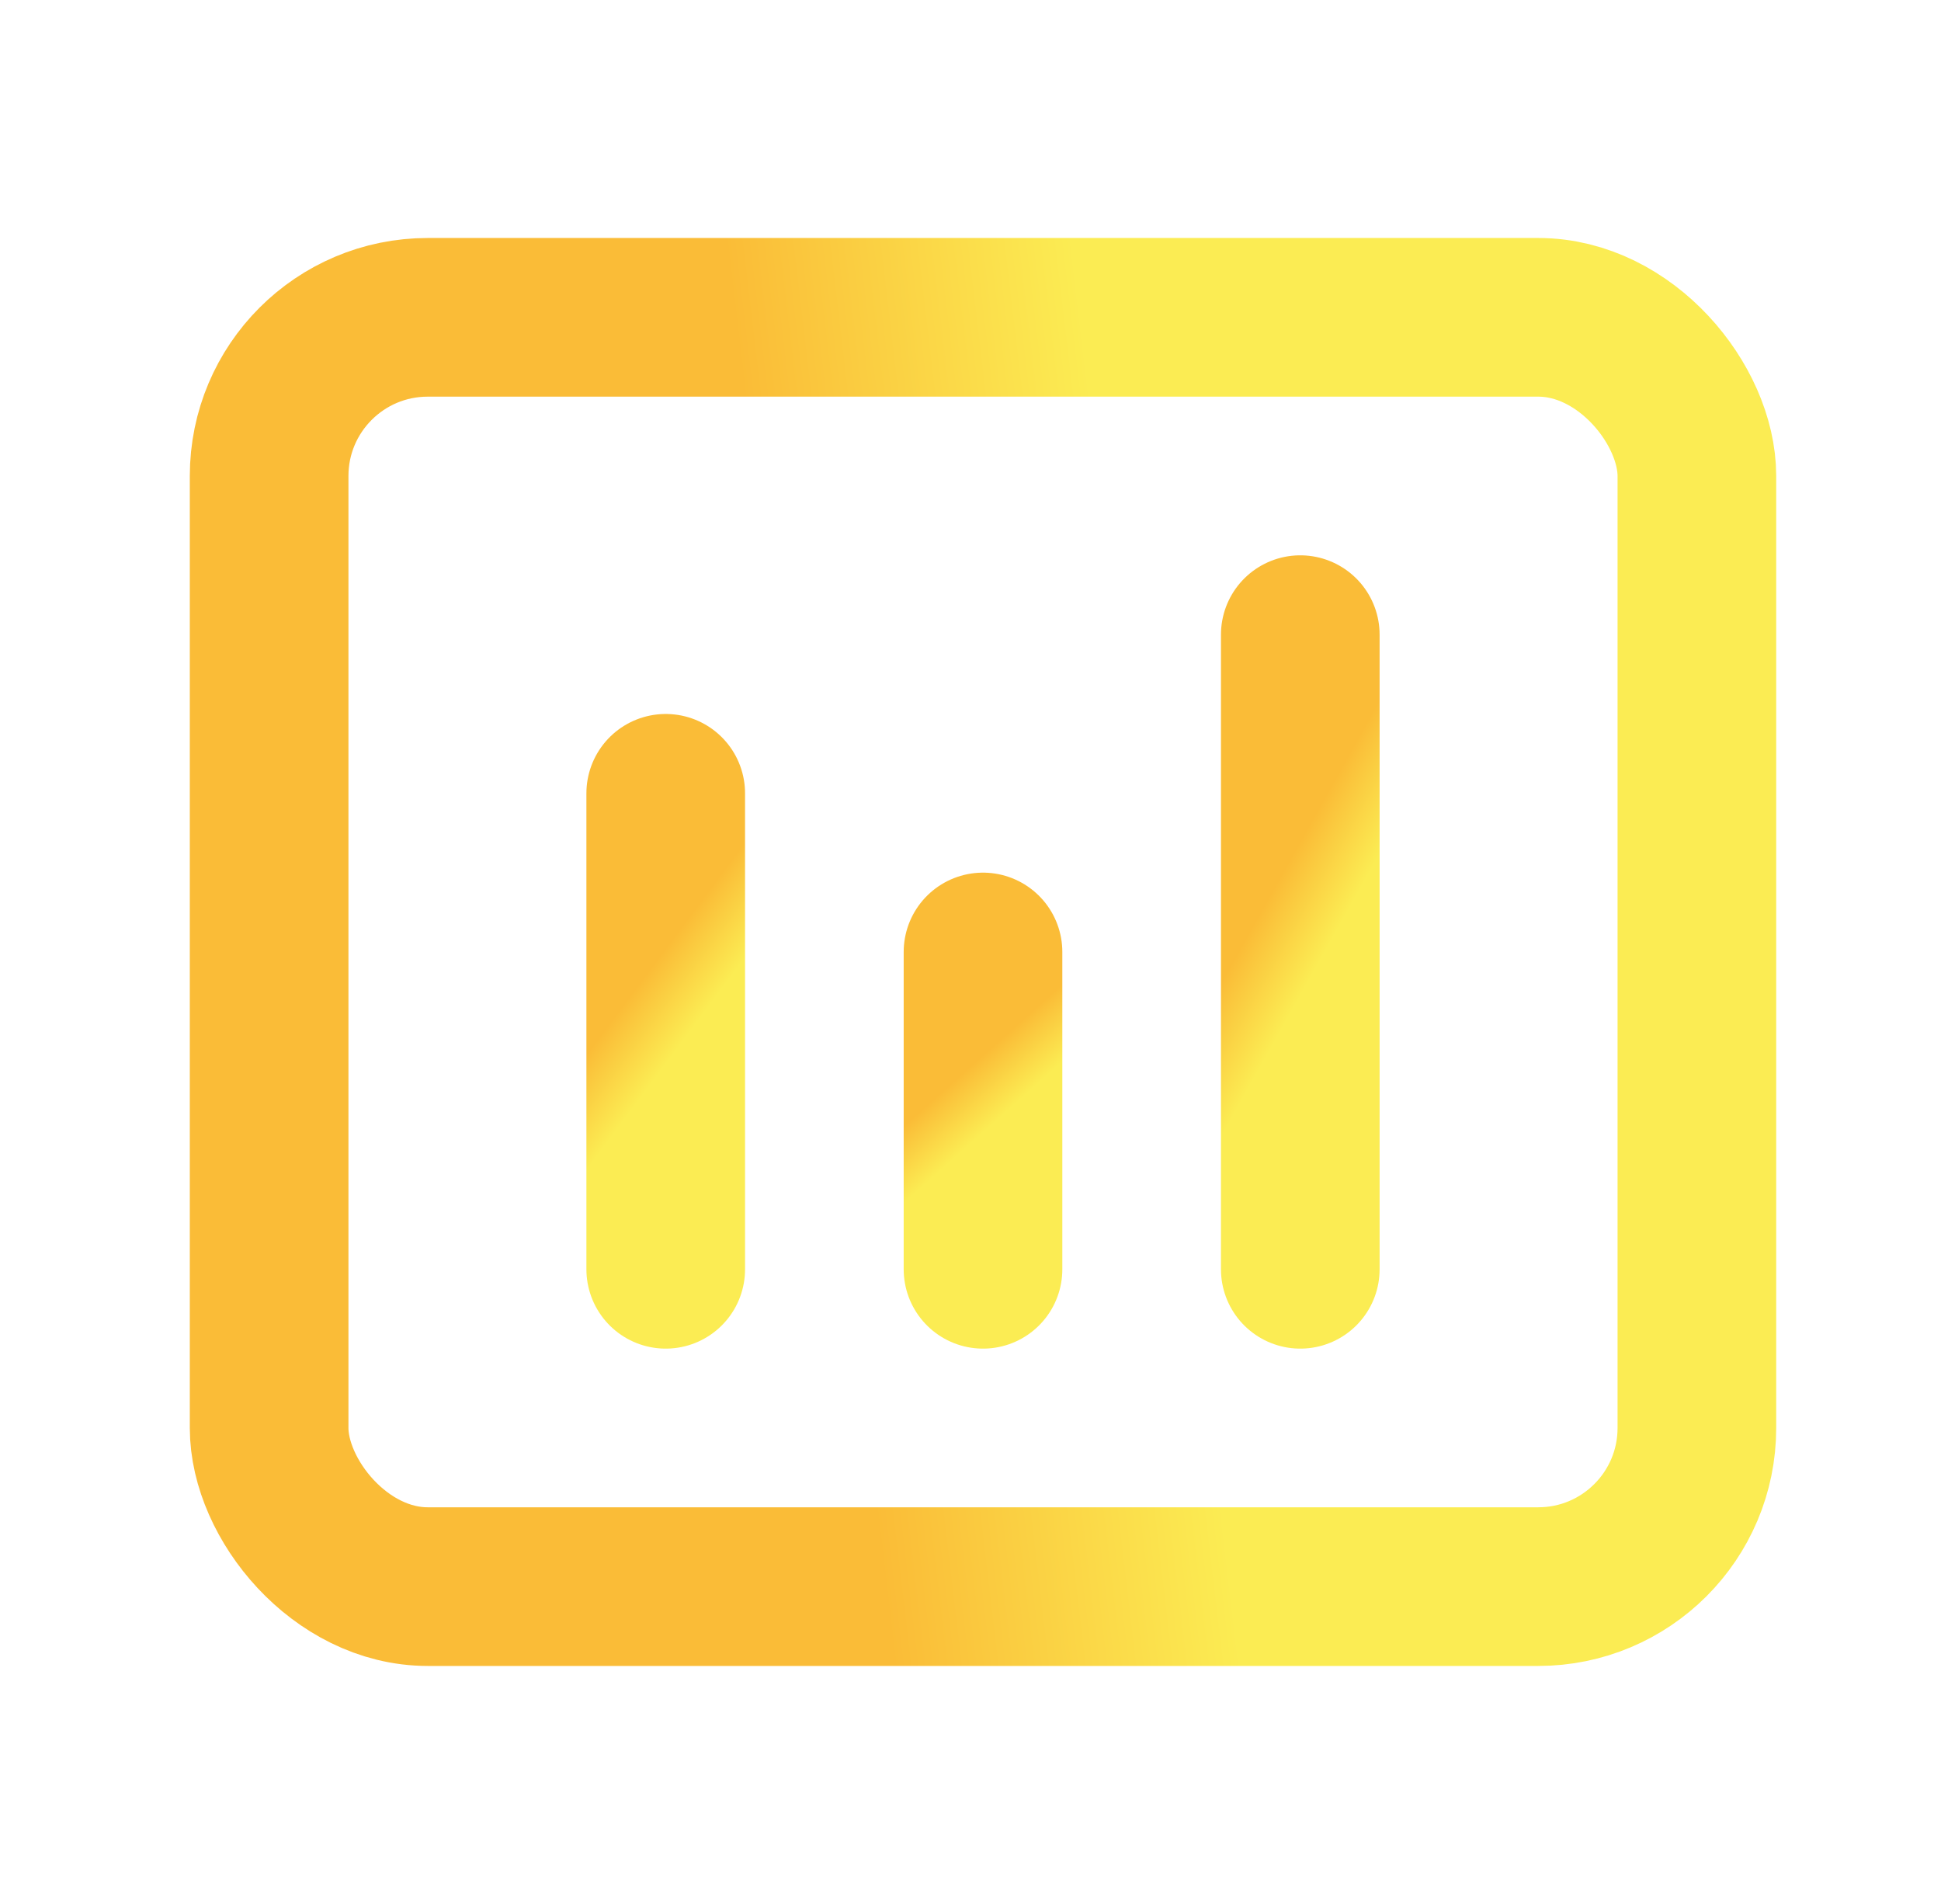 <svg xmlns="http://www.w3.org/2000/svg" width="52" height="51" viewBox="0 0 52 51" fill="none"><path d="M17.835 21.25L17.835 34" stroke="url(#paint0_linear_6_79)" stroke-width="4.25" stroke-linecap="round" stroke-linejoin="round"></path><path d="M26.335 25.5V34" stroke="url(#paint1_linear_6_79)" stroke-width="4.25" stroke-linecap="round" stroke-linejoin="round"></path><path d="M34.835 17V34" stroke="url(#paint2_linear_6_79)" stroke-width="4.25" stroke-linecap="round" stroke-linejoin="round"></path><rect x="7.21" y="8.5" width="38.25" height="34" rx="4.25" stroke="url(#paint3_linear_6_79)" stroke-width="4.25"></rect><defs><linearGradient id="paint0_linear_6_79" x1="16.835" y1="26.738" x2="18.327" y2="27.851" gradientUnits="userSpaceOnUse"><stop stop-color="#FABC37"></stop><stop offset="1" stop-color="#FBEC53"></stop></linearGradient><linearGradient id="paint1_linear_6_79" x1="25.335" y1="29.159" x2="26.366" y2="30.313" gradientUnits="userSpaceOnUse"><stop stop-color="#FABC37"></stop><stop offset="1" stop-color="#FBEC53"></stop></linearGradient><linearGradient id="paint2_linear_6_79" x1="33.835" y1="24.317" x2="35.604" y2="25.307" gradientUnits="userSpaceOnUse"><stop stop-color="#FABC37"></stop><stop offset="1" stop-color="#FBEC53"></stop></linearGradient><linearGradient id="paint3_linear_6_79" x1="23.674" y1="42.493" x2="32.887" y2="41.403" gradientUnits="userSpaceOnUse"><stop stop-color="#FABC37"></stop><stop offset="1" stop-color="#FBEC53"></stop></linearGradient></defs></svg>